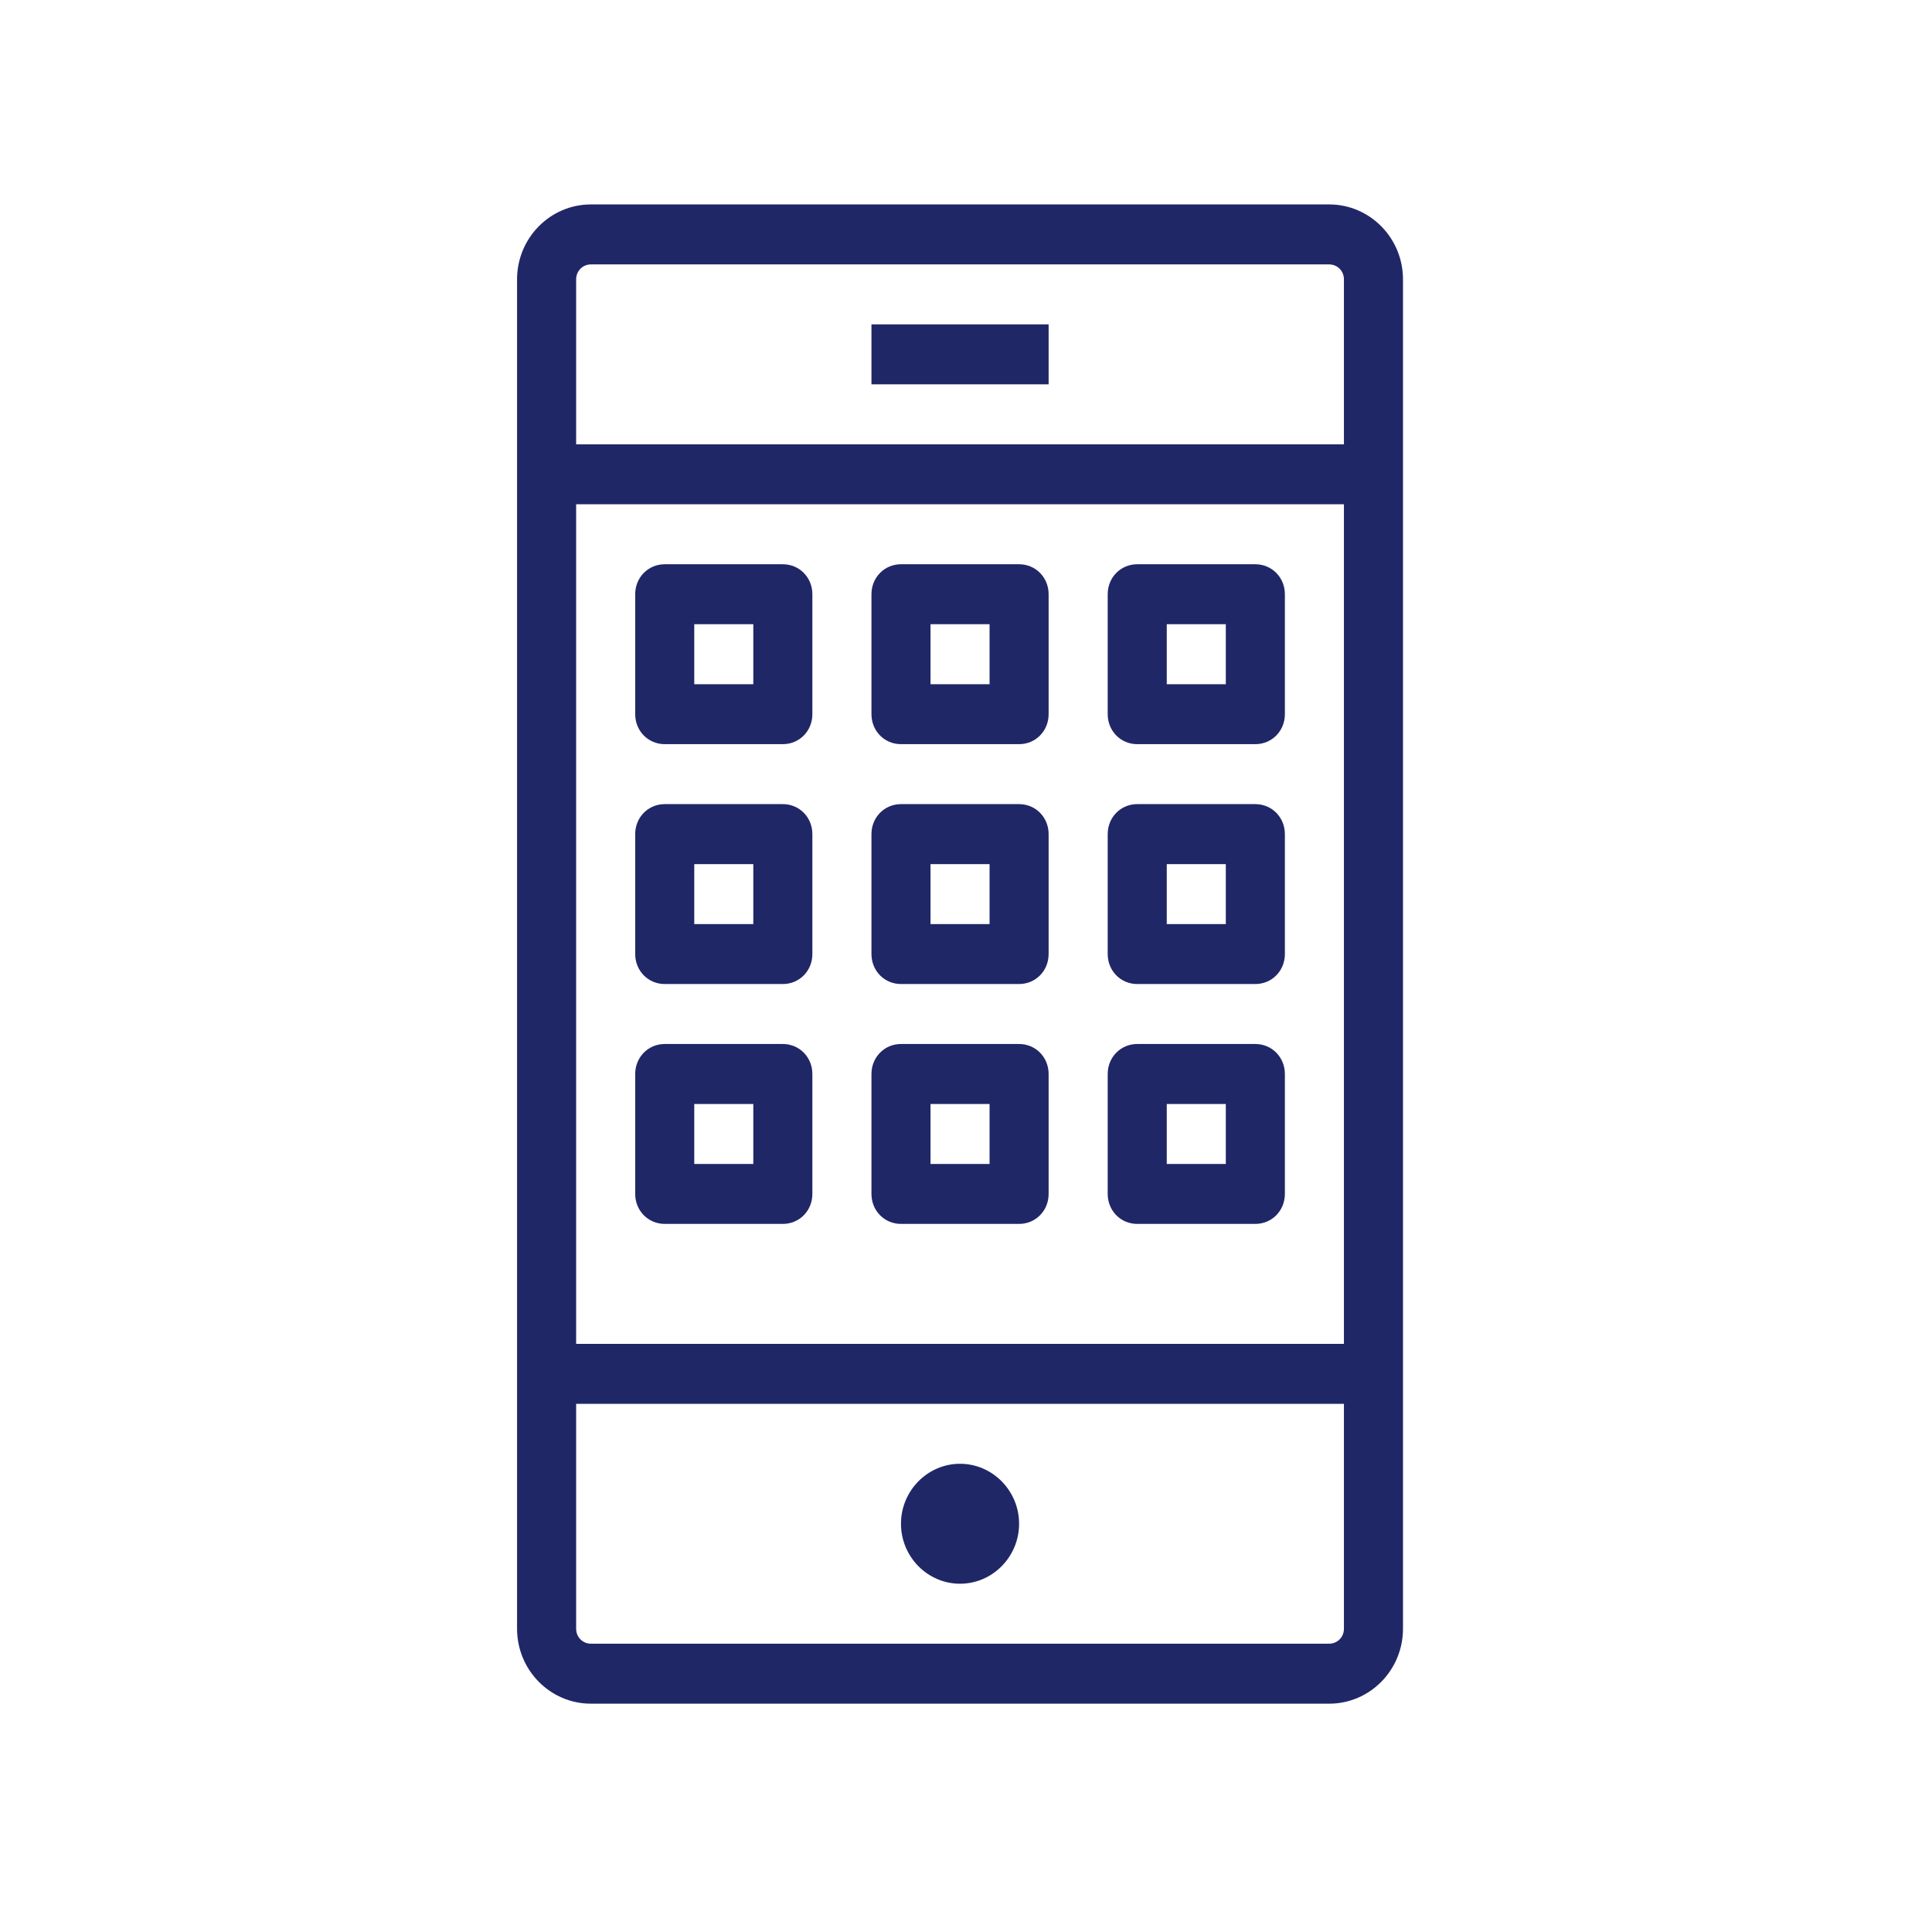<?xml version="1.0" encoding="UTF-8"?>
<svg xmlns="http://www.w3.org/2000/svg" width="81" height="80" viewBox="0 0 81 80" fill="none">
  <path fill-rule="evenodd" clip-rule="evenodd" d="M24.774 8.571H55.726C57.435 8.571 58.821 9.979 58.821 11.714V68.286C58.821 70.021 57.435 71.429 55.726 71.429H24.774C23.065 71.429 21.678 70.021 21.678 68.286V11.714C21.678 9.979 23.065 8.571 24.774 8.571ZM55.726 68.914C56.073 68.914 56.345 68.638 56.345 68.286V58.857H24.155V68.286C24.155 68.638 24.427 68.914 24.774 68.914H55.726ZM56.345 56.343H24.155V21.143H56.345V56.343ZM24.155 18.629H56.345V11.714C56.345 11.362 56.073 11.086 55.726 11.086H24.774C24.427 11.086 24.155 11.362 24.155 11.714V18.629ZM36.536 13.6H43.964V16.114H36.536V13.6ZM32.821 31.2H27.869C27.176 31.2 26.631 30.647 26.631 29.943V24.914C26.631 24.21 27.176 23.657 27.869 23.657H32.821C33.515 23.657 34.059 24.21 34.059 24.914V29.943C34.059 30.647 33.515 31.2 32.821 31.2ZM29.107 26.171H31.583V28.686H29.107V26.171ZM42.726 31.2H37.774C37.081 31.2 36.536 30.647 36.536 29.943V24.914C36.536 24.21 37.081 23.657 37.774 23.657H42.726C43.419 23.657 43.964 24.21 43.964 24.914V29.943C43.964 30.647 43.419 31.2 42.726 31.2ZM39.012 26.171H41.488V28.686H39.012V26.171ZM52.631 31.2H47.679C46.985 31.2 46.441 30.647 46.441 29.943V24.914C46.441 24.21 46.985 23.657 47.679 23.657H52.631C53.324 23.657 53.869 24.21 53.869 24.914V29.943C53.869 30.647 53.324 31.2 52.631 31.2ZM48.917 26.171H51.393V28.686H48.917V26.171ZM32.821 41.257H27.869C27.176 41.257 26.631 40.704 26.631 40V34.971C26.631 34.267 27.176 33.714 27.869 33.714H32.821C33.515 33.714 34.059 34.267 34.059 34.971V40C34.059 40.704 33.515 41.257 32.821 41.257ZM29.107 36.229H31.583V38.743H29.107V36.229ZM42.726 41.257H37.774C37.081 41.257 36.536 40.704 36.536 40V34.971C36.536 34.267 37.081 33.714 37.774 33.714H42.726C43.419 33.714 43.964 34.267 43.964 34.971V40C43.964 40.704 43.419 41.257 42.726 41.257ZM39.012 36.229H41.488V38.743H39.012V36.229ZM52.631 41.257H47.679C46.985 41.257 46.441 40.704 46.441 40V34.971C46.441 34.267 46.985 33.714 47.679 33.714H52.631C53.324 33.714 53.869 34.267 53.869 34.971V40C53.869 40.704 53.324 41.257 52.631 41.257ZM48.917 36.229H51.393V38.743H48.917V36.229ZM32.821 51.314H27.869C27.176 51.314 26.631 50.761 26.631 50.057V45.029C26.631 44.325 27.176 43.771 27.869 43.771H32.821C33.515 43.771 34.059 44.325 34.059 45.029V50.057C34.059 50.761 33.515 51.314 32.821 51.314ZM29.107 46.286H31.583V48.8H29.107V46.286ZM42.726 51.314H37.774C37.081 51.314 36.536 50.761 36.536 50.057V45.029C36.536 44.325 37.081 43.771 37.774 43.771H42.726C43.419 43.771 43.964 44.325 43.964 45.029V50.057C43.964 50.761 43.419 51.314 42.726 51.314ZM39.012 46.286H41.488V48.8H39.012V46.286ZM52.631 51.314H47.679C46.985 51.314 46.441 50.761 46.441 50.057V45.029C46.441 44.325 46.985 43.771 47.679 43.771H52.631C53.324 43.771 53.869 44.325 53.869 45.029V50.057C53.869 50.761 53.324 51.314 52.631 51.314ZM48.917 46.286H51.393V48.8H48.917V46.286ZM40.25 66.4C41.612 66.4 42.726 65.269 42.726 63.886C42.726 62.503 41.612 61.371 40.25 61.371C38.888 61.371 37.774 62.503 37.774 63.886C37.774 65.269 38.888 66.4 40.25 66.4Z" fill="#202767"></path>
</svg>
